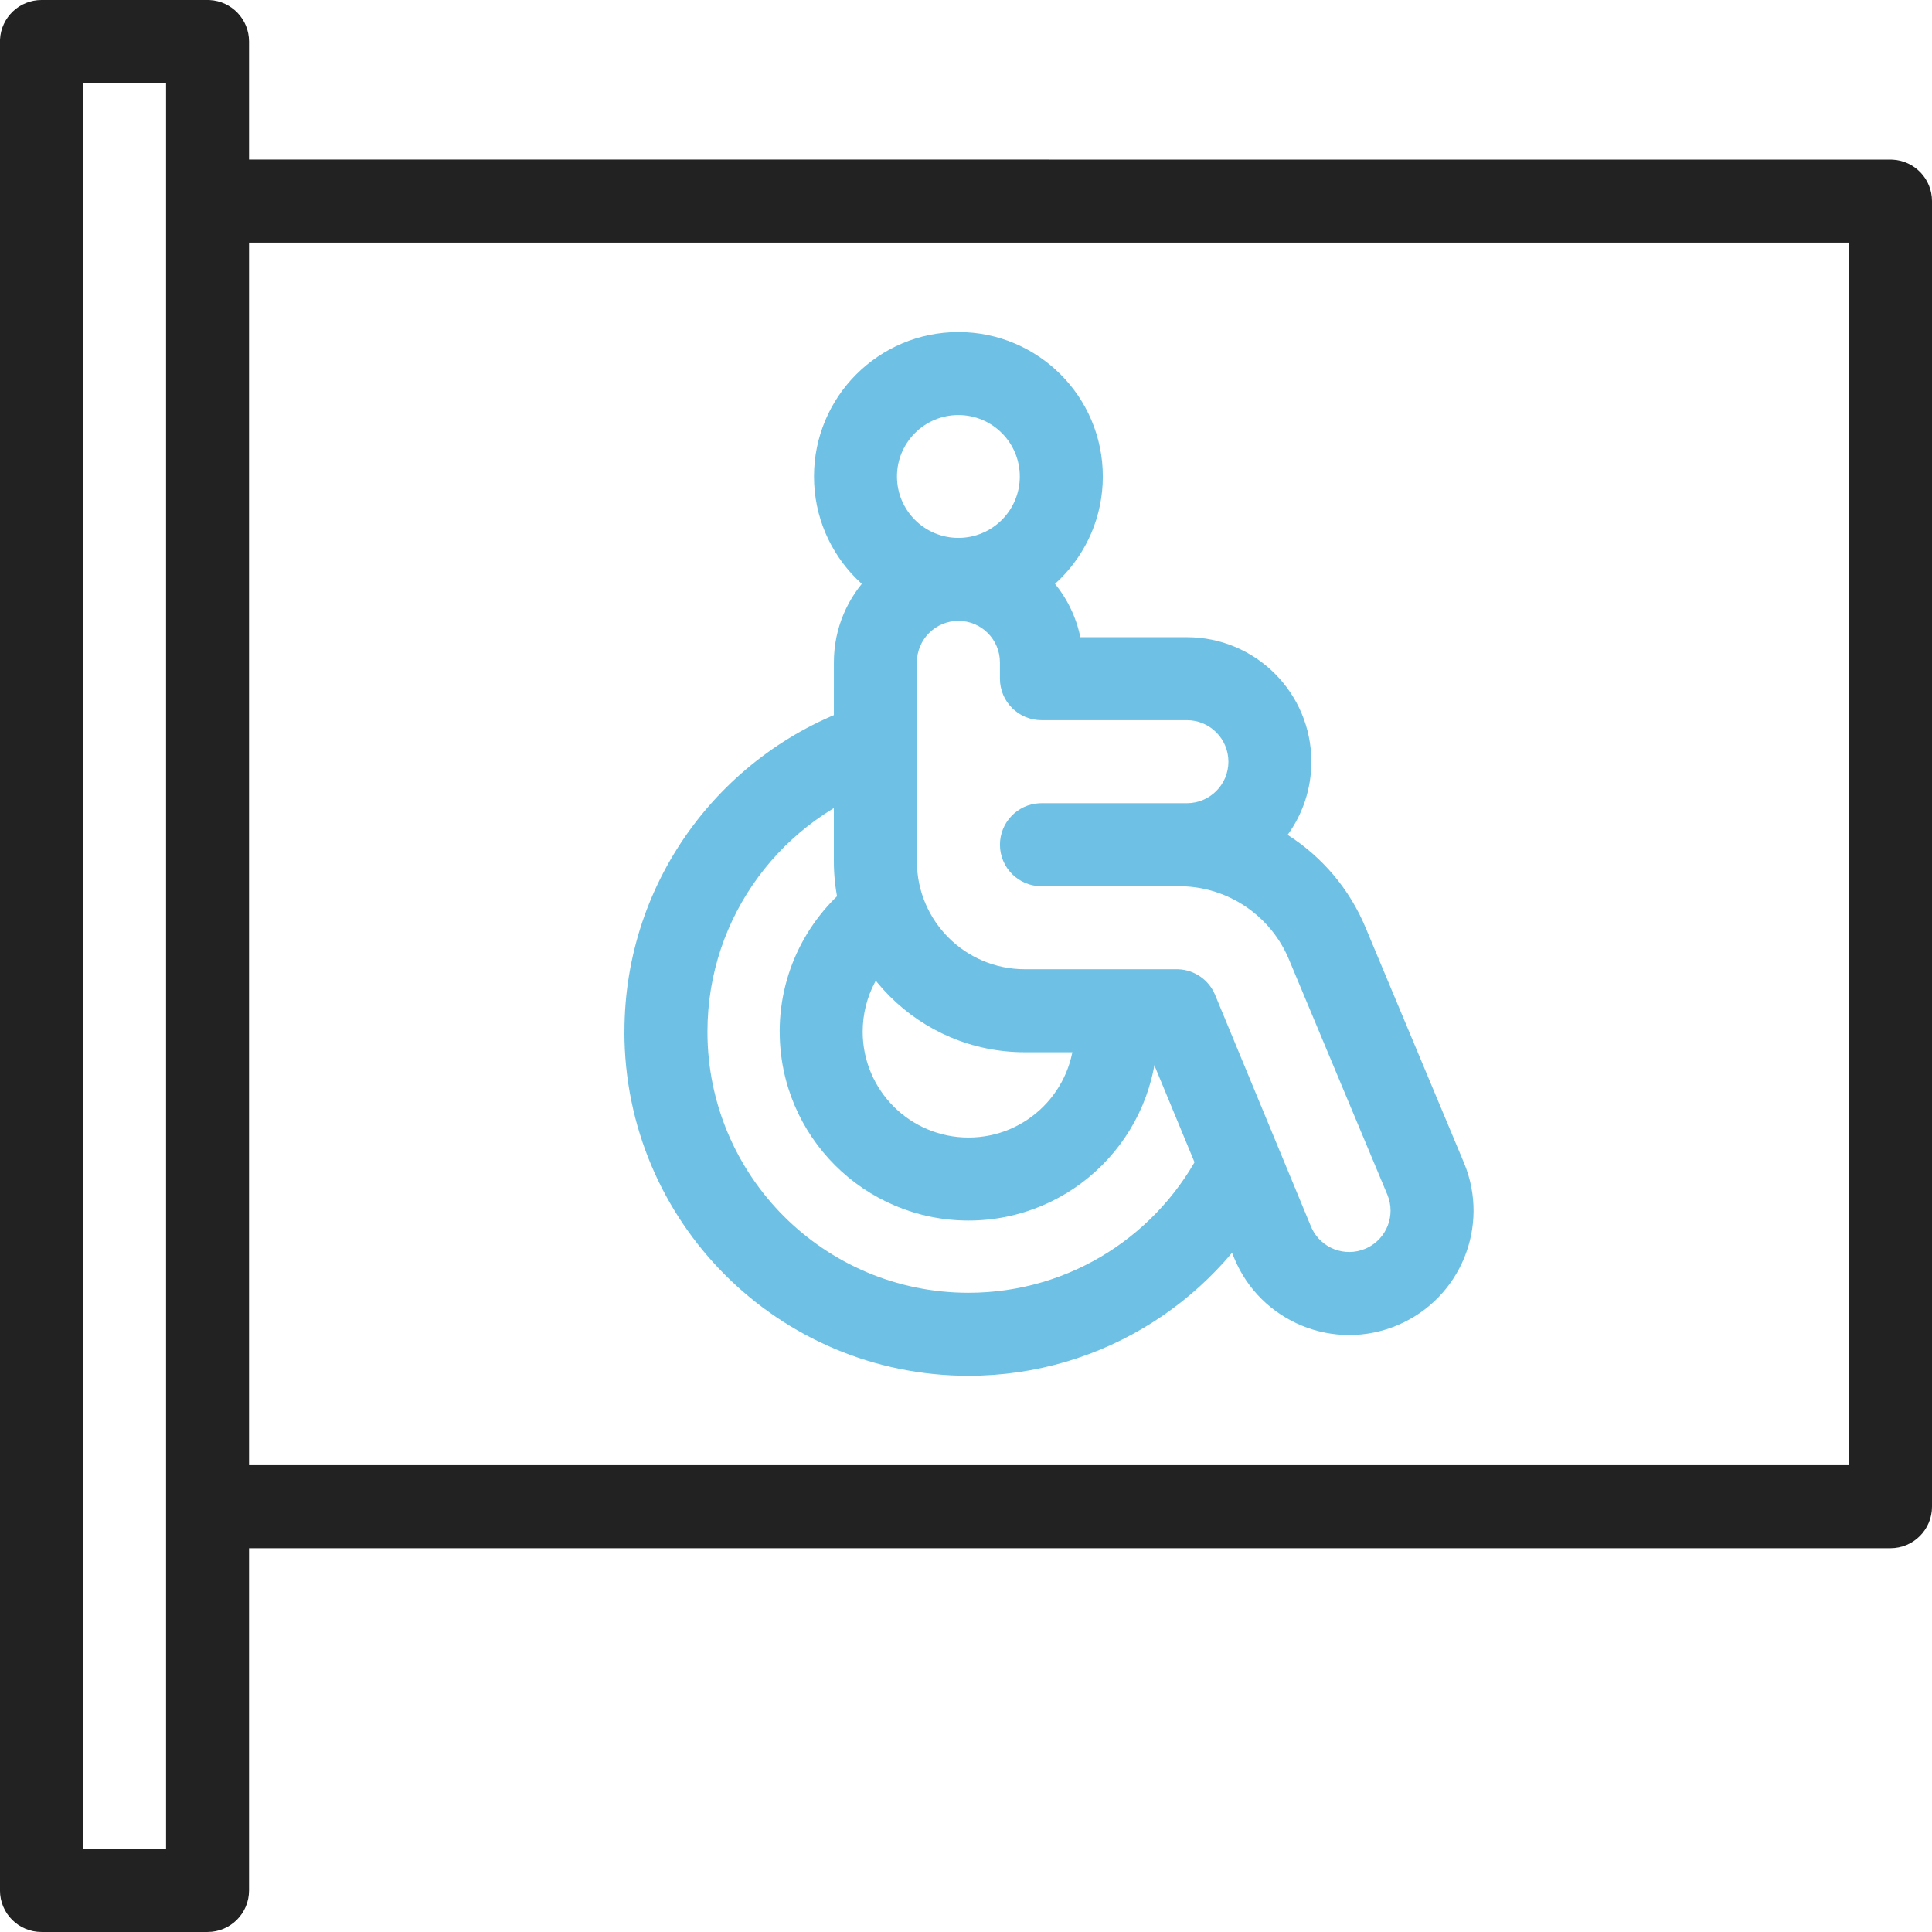 <svg fill="none" height="80" viewBox="0 0 80 80" width="80" xmlns="http://www.w3.org/2000/svg" xmlns:xlink="http://www.w3.org/1999/xlink"><clipPath id="a"><path d="m0 0h80v80h-80z"/></clipPath><g clip-path="url(#a)"><path d="m78.281 6.609.089.002c.908.046 1.63.797 1.63 1.716v54.062c0 .949-.769 1.719-1.719 1.719h-69.687v-3.438h67.969v-50.625h-67.969v-3.438z" fill="#222"/><path d="m8.594 0 .088.002c.908.046 1.63.797 1.63 1.716v76.562c0 .949-.77 1.719-1.719 1.719h-6.875c-.949 0-1.719-.769-1.719-1.719v-76.562l.002-.088c.046-.908.797-1.63 1.716-1.63zm-5.156 76.562h3.438v-73.125h-3.438z" fill="#222"/><g fill="#6ec1e4"><path d="m25.857 42.722c0-6.341 4.142-11.707 9.862-13.556l1.057 3.271c-4.344 1.404-7.482 5.48-7.482 10.285 0 5.97 4.839 10.809 10.809 10.809 4.251 0 7.931-2.455 9.697-6.033l3.082 1.522c-2.322 4.704-7.17 7.948-12.78 7.948-7.868-0-14.247-6.379-14.247-14.247z"/><path d="m32.284 42.722c0-2.65 1.321-4.989 3.329-6.4l1.976 2.812c-1.133.796-1.867 2.106-1.867 3.587 0 2.42 1.962 4.382 4.382 4.382s4.382-1.962 4.382-4.382c0-.209-.016-.418-.045-.626l3.403-.485c.051.359.08.73.08 1.111 0 4.319-3.501 7.819-7.819 7.819-4.318 0-7.819-3.501-7.819-7.819z"/><path d="m42.228 19.73c0-1.404-1.138-2.543-2.543-2.543-1.404 0-2.543 1.139-2.543 2.543 0 1.404 1.139 2.543 2.543 2.543s2.543-1.138 2.543-2.543zm3.438 0c0 3.303-2.677 5.98-5.98 5.98s-5.98-2.677-5.98-5.98 2.678-5.98 5.98-5.98 5.98 2.678 5.98 5.98z"/><path d="m34.529 27.429c0-2.848 2.309-5.156 5.156-5.156 2.49 0 4.568 1.765 5.05 4.112h4.41c2.848 0 5.156 2.309 5.156 5.156 0 1.132-.365 2.178-.983 3.029 1.419.904 2.564 2.234 3.235 3.857l4.075 9.74c1.075 2.609-.149 5.598-2.747 6.702l0.0 0c-2.642 1.123-5.691-.13-6.78-2.785l-3.525-8.513h-5.142c-4.366 0-7.906-3.54-7.906-7.906zm3.438 8.237c0 2.468 2.001 4.468 4.468 4.468h6.291l.065.001c.669.025 1.266.438 1.523 1.06l3.964 9.574.003.008.036.082c.389.828 1.368 1.209 2.22.847l.08-.036c.809-.393 1.18-1.352.834-2.193l-4.068-9.724c-.001-.003-.002-.006-.003-.008-.749-1.816-2.503-3.01-4.46-3.047l-.093-.001h-5.702c-.949 0-1.719-.769-1.719-1.719 0-.919.722-1.671 1.63-1.717l.088-.002h6.023c.949 0 1.719-.77 1.719-1.719s-.769-1.719-1.719-1.719h-6.023c-.949 0-1.719-.769-1.719-1.719v-.674c0-.949-.769-1.719-1.719-1.719s-1.719.77-1.719 1.719z"/></g></g></svg>
